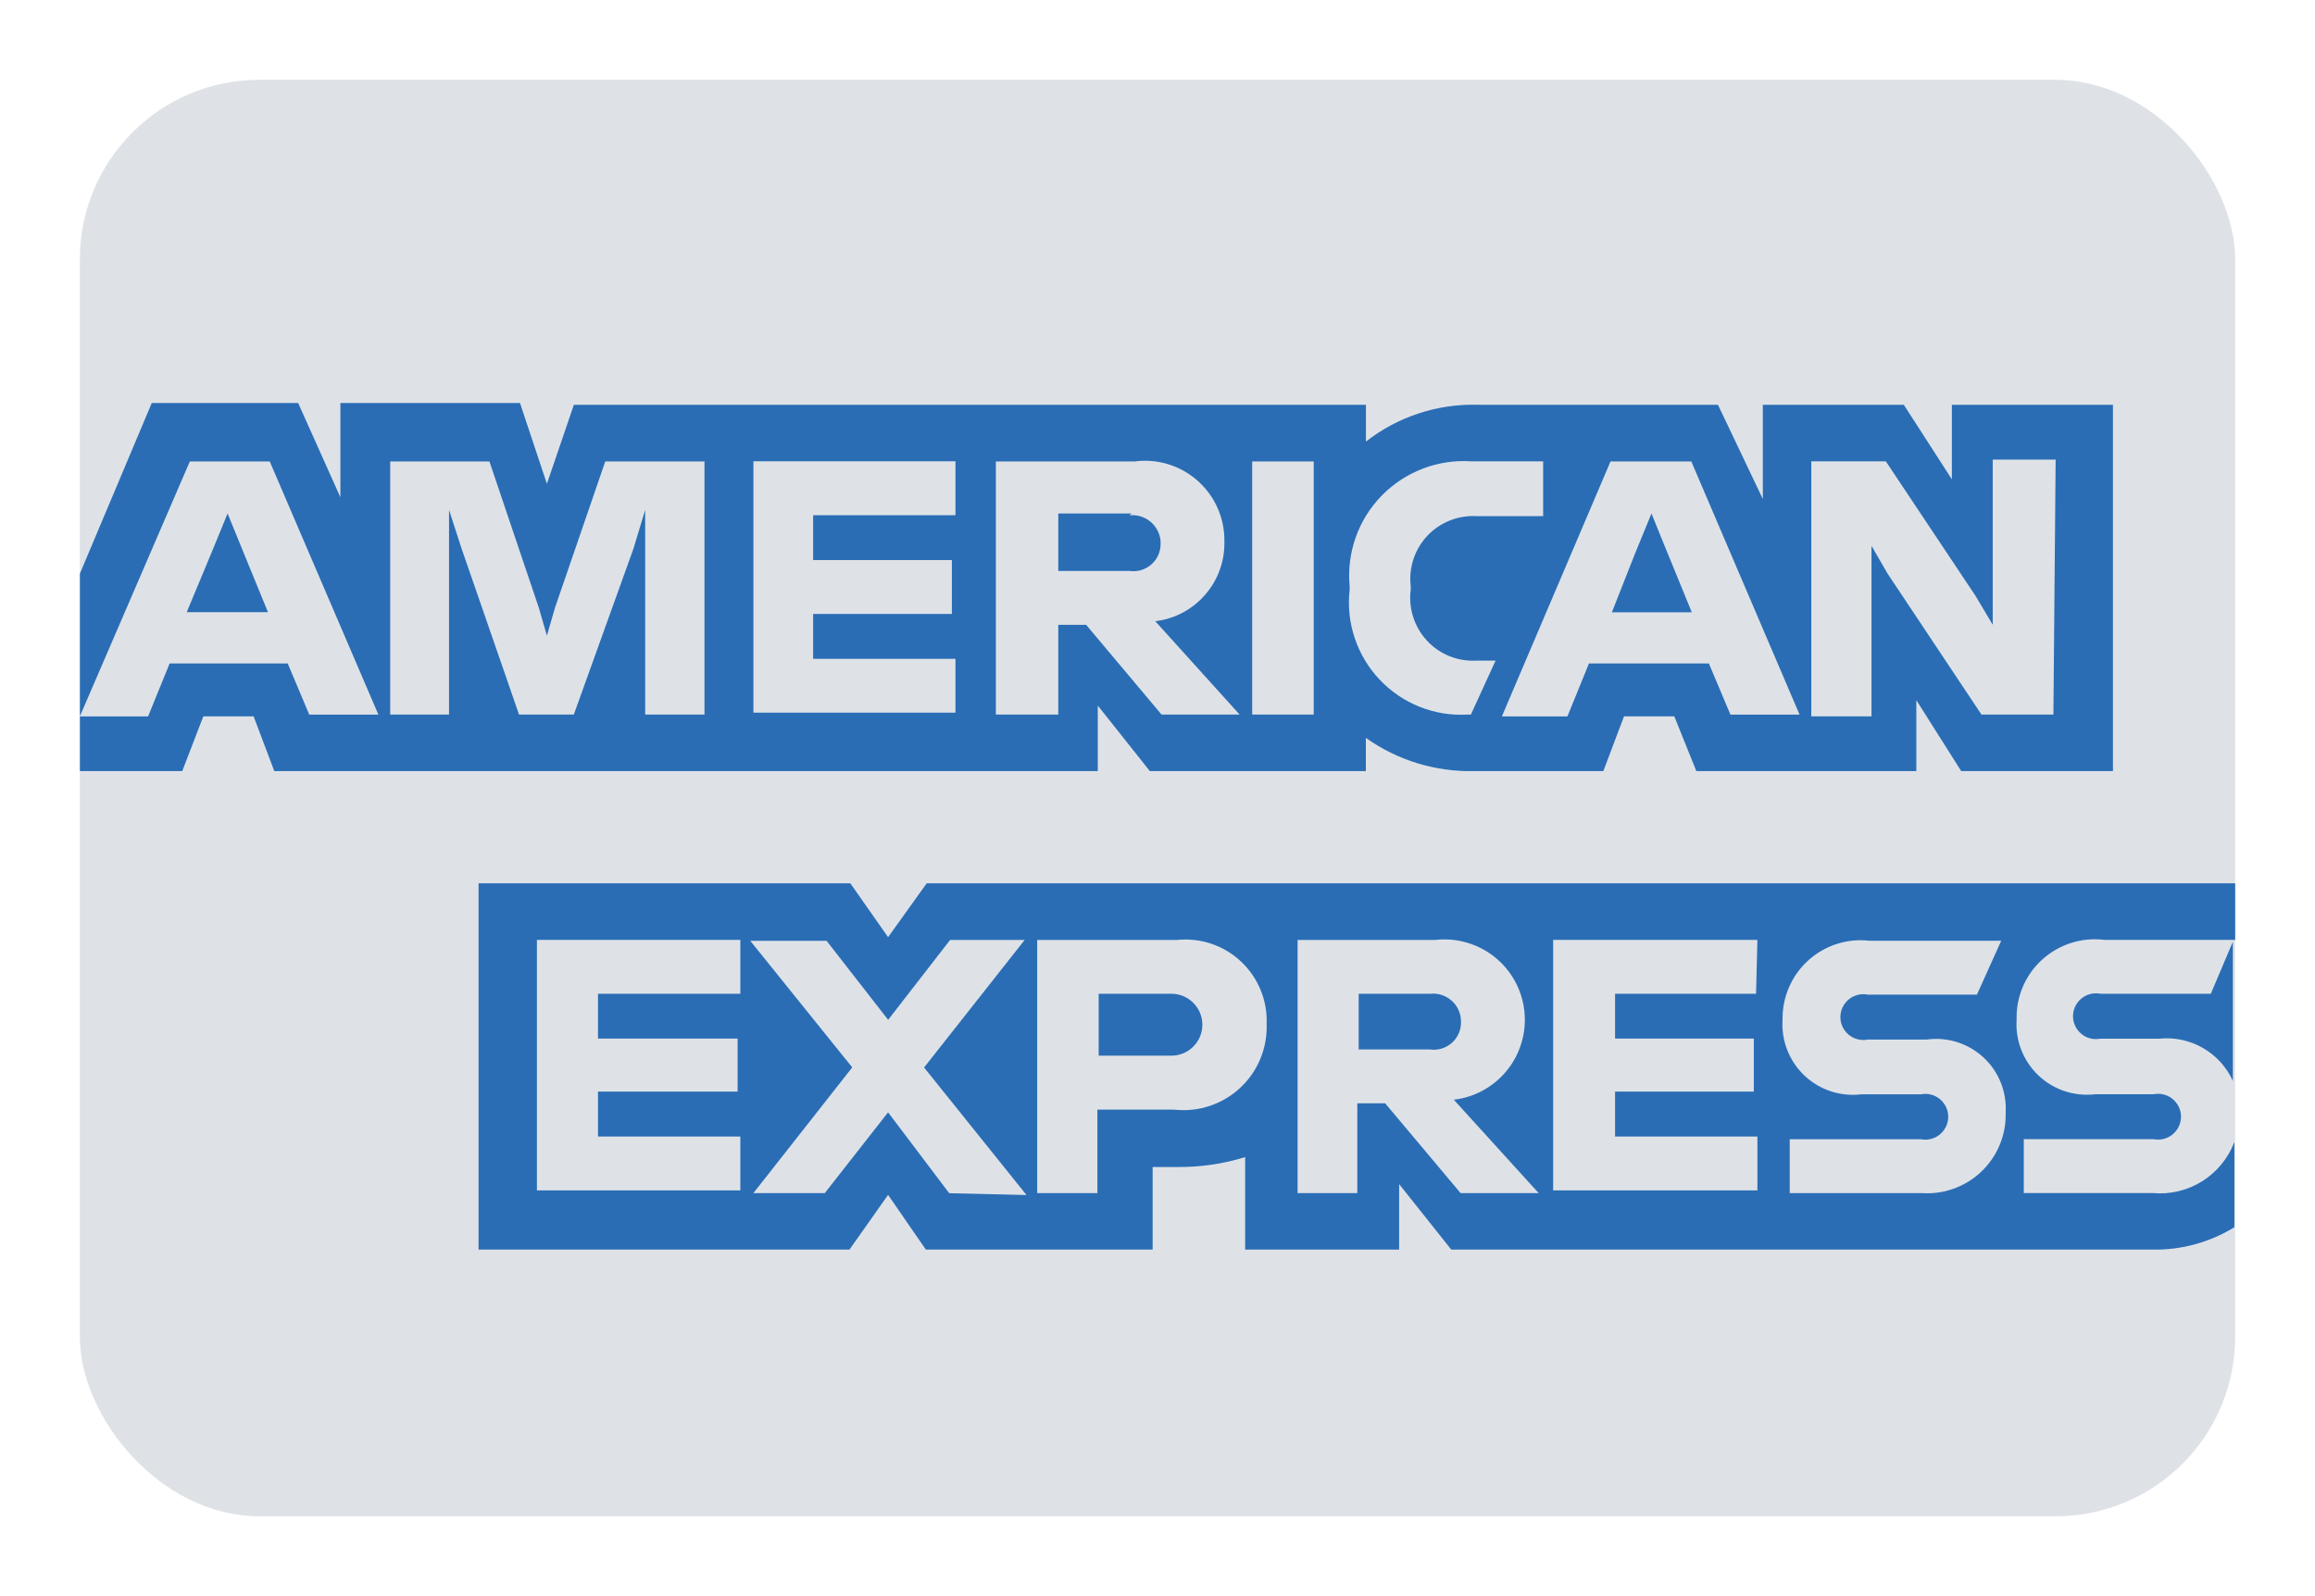 <svg xmlns="http://www.w3.org/2000/svg" id="a" width="290" height="200" viewBox="0 0 290 200"><defs><style>.c{fill:#dee2e7;}.d{fill:#2a6db5;}</style></defs><g id="b"><rect class="c" x="10" y="10" width="270" height="180" rx="22.5" ry="22.5"></rect><polygon class="d" points="30.53 69.29 33.57 76.71 23.39 76.71 26.48 69.29 28.51 64.34 30.53 69.29"></polygon><path class="d" d="M141.46,64.56h-8.89v6.98h8.89c1,.15,2.02-.15,2.78-.82.76-.67,1.18-1.65,1.15-2.66,0-1-.44-1.95-1.19-2.62-.75-.66-1.75-.98-2.74-.87h0ZM141.46,64.56h-8.89v6.98h8.89c1,.15,2.02-.15,2.78-.82.76-.67,1.18-1.65,1.15-2.66,0-1-.44-1.95-1.19-2.62-.75-.66-1.75-.98-2.74-.87h0ZM141.46,64.56h-8.89v6.98h8.89c1,.15,2.02-.15,2.78-.82.76-.67,1.18-1.65,1.15-2.66,0-1-.44-1.95-1.19-2.62-.75-.66-1.75-.98-2.74-.87h0ZM208.51,69.29l-1.63-4.95h0l-2.03,4.95-2.93,7.43h10.01l-3.43-7.43ZM208.51,69.29l-1.63-4.95h0l-2.03,4.95-2.93,7.43h10.01l-3.43-7.43ZM141.46,64.56h-8.89v6.98h8.89c1,.15,2.02-.15,2.78-.82.76-.67,1.18-1.65,1.15-2.66,0-1-.44-1.95-1.19-2.62-.75-.66-1.75-.98-2.74-.87h0ZM141.46,64.56h-8.89v6.98h8.89c1,.15,2.02-.15,2.78-.82.76-.67,1.18-1.65,1.15-2.66,0-1-.44-1.95-1.19-2.62-.75-.66-1.75-.98-2.74-.87h0ZM208.51,69.29l-1.63-4.95h0l-2.03,4.95-2.93,7.43h10.01l-3.43-7.43ZM208.51,69.29l-1.63-4.95h0l-2.03,4.95-2.93,7.43h10.01l-3.43-7.43ZM141.46,64.56h-8.89v6.98h8.89c1,.15,2.02-.15,2.78-.82.76-.67,1.18-1.65,1.15-2.66,0-1-.44-1.95-1.19-2.62-.75-.66-1.75-.98-2.74-.87h0ZM141.46,64.56h-8.89v6.98h8.89c1,.15,2.02-.15,2.78-.82.76-.67,1.18-1.65,1.15-2.66,0-1-.44-1.95-1.19-2.62-.75-.66-1.75-.98-2.74-.87h0ZM208.51,69.29l-1.63-4.95h0l-2.03,4.95-2.93,7.43h10.01l-3.43-7.43ZM208.51,69.29l-1.63-4.95h0l-2.03,4.95-2.93,7.43h10.01l-3.43-7.43ZM141.46,64.56h-8.89v6.98h8.89c1,.15,2.02-.15,2.78-.82.76-.67,1.18-1.65,1.15-2.66,0-1-.44-1.95-1.19-2.62-.75-.66-1.75-.98-2.74-.87h0ZM141.46,64.56h-8.89v6.98h8.89c1,.15,2.02-.15,2.78-.82.76-.67,1.18-1.65,1.15-2.66,0-1-.44-1.95-1.19-2.62-.75-.66-1.75-.98-2.74-.87h0ZM208.51,69.29l-1.63-4.95h0l-2.03,4.95-2.93,7.43h10.01l-3.43-7.43ZM208.51,69.29l-1.63-4.95h0l-2.03,4.95-2.93,7.43h10.01l-3.43-7.43ZM141.46,64.56h-8.89v6.98h8.89c1,.15,2.02-.15,2.78-.82.76-.67,1.18-1.65,1.15-2.66,0-1-.44-1.95-1.19-2.62-.75-.66-1.75-.98-2.74-.87h0ZM141.46,64.56h-8.89v6.98h8.89c1,.15,2.02-.15,2.78-.82.76-.67,1.18-1.65,1.15-2.66,0-1-.44-1.95-1.19-2.62-.75-.66-1.75-.98-2.74-.87h0ZM208.51,69.29l-1.63-4.95h0l-2.03,4.95-2.93,7.43h10.01l-3.43-7.43ZM208.51,69.29l-1.63-4.95h0l-2.03,4.95-2.93,7.43h10.01l-3.43-7.43ZM141.46,64.56h-8.89v6.98h8.89c1,.15,2.02-.15,2.78-.82.76-.67,1.18-1.65,1.15-2.66,0-1-.44-1.95-1.19-2.62-.75-.66-1.75-.98-2.74-.87h0ZM244.51,50.72v9.34l-6.02-9.34h-17.66v11.81l-5.62-11.81h-30.04c-5.08-.15-10.06,1.48-14.06,4.61v-4.61h-99.22l-3.38,9.9-3.37-10.12h-22.5v11.81l-5.29-11.81h-18.34l-9,21.37v24.75h12.82l2.64-6.86h6.3l2.59,6.86h103.16v-8.21l6.52,8.21h27.06v-4.16c3.97,2.82,8.74,4.28,13.61,4.16h16.14l2.59-6.86h6.3l2.76,6.86h27.56v-8.89l5.62,8.89h19.01v-45.9h-20.19ZM38.74,89.54l-2.7-6.41h-14.79l-2.7,6.64h-8.55l13.78-31.95h10.01l13.61,31.72h-8.66ZM88.24,89.54h-7.42v-25.65h0l-1.46,4.84-7.48,20.81h-6.86l-7.2-20.81-1.57-4.84h0v25.65h-7.37v-31.72h12.43l6.19,18.34,1.01,3.49h0l1.01-3.49,6.3-18.34h12.43v31.72ZM119.69,64.56h-17.83v5.62h17.38v6.75h-17.38v5.62h17.83v6.75h-25.31v-31.5h25.31v6.75ZM145.51,89.54l-9.45-11.25h-3.49v11.25h-7.82v-31.72h17.38c2.87-.38,5.75.51,7.91,2.43s3.38,4.69,3.34,7.58c.12,5.07-3.63,9.41-8.66,10.01l10.57,11.7h-9.79ZM164.57,89.54h-7.71v-31.72h7.71v31.72ZM184.26,89.54h-.45c-4.14.23-8.16-1.38-11-4.4-2.84-3.01-4.21-7.13-3.74-11.24v-.45c-.39-4.2,1.08-8.35,4.03-11.36,2.95-3.01,7.07-4.58,11.27-4.28h8.94v6.86h-8.38c-2.31-.11-4.56.79-6.14,2.48s-2.34,3.99-2.07,6.29v.45c-.3,2.32.44,4.65,2.02,6.37s3.85,2.64,6.19,2.52h2.42l-3.09,6.75ZM216.77,89.54l-2.7-6.41h-15.02l-2.7,6.64h-8.21l13.61-31.95h10.12l13.56,31.72h-8.66ZM257.22,89.54h-9l-11.76-17.66-2.02-3.49h0v21.37h-7.54v-31.95h9.34l11.25,16.88,2.14,3.6h0v-20.7h7.88l-.28,31.95ZM206.88,64.34h0l-2.03,4.95-2.93,7.43h10.01l-3.04-7.43-2.03-4.95ZM141.74,64.34h-9.17v6.98h8.89c1,.15,2.02-.15,2.78-.82.76-.67,1.18-1.65,1.15-2.66-.07-.96-.53-1.85-1.27-2.47s-1.71-.9-2.66-.79l.28-.22ZM141.74,64.34h-9.17v6.98h8.89c1,.15,2.02-.15,2.78-.82.76-.67,1.18-1.65,1.15-2.66-.07-.96-.53-1.85-1.27-2.47s-1.71-.9-2.66-.79l.28-.22ZM208.79,69.06l-1.91-4.72h0l-2.03,4.95-2.93,7.43h10.01l-3.15-7.65ZM208.79,69.06l-1.91-4.72h0l-2.03,4.95-2.93,7.43h10.01l-3.15-7.65ZM141.46,64.56h-8.89v6.98h8.89c1,.15,2.02-.15,2.78-.82.76-.67,1.18-1.65,1.15-2.66,0-1-.44-1.95-1.19-2.62-.75-.66-1.75-.98-2.74-.87h0ZM141.46,64.56h-8.89v6.98h8.89c1,.15,2.02-.15,2.78-.82.76-.67,1.18-1.65,1.15-2.66,0-1-.44-1.95-1.19-2.62-.75-.66-1.75-.98-2.74-.87h0ZM208.51,69.29l-1.63-4.95h0l-2.03,4.95-2.93,7.43h10.01l-3.43-7.43ZM208.51,69.29l-1.63-4.95h0l-2.03,4.95-2.93,7.43h10.01l-3.43-7.43ZM141.46,64.56h-8.89v6.98h8.89c1,.15,2.02-.15,2.78-.82.76-.67,1.18-1.65,1.15-2.66,0-1-.44-1.95-1.19-2.62-.75-.66-1.75-.98-2.74-.87h0ZM141.46,64.56h-8.89v6.98h8.89c1,.15,2.02-.15,2.78-.82.76-.67,1.18-1.65,1.15-2.66,0-1-.44-1.95-1.19-2.62-.75-.66-1.75-.98-2.74-.87h0ZM208.51,69.29l-1.63-4.95h0l-2.03,4.95-2.93,7.43h10.01l-3.43-7.43ZM208.51,69.29l-1.63-4.95h0l-2.03,4.95-2.93,7.43h10.01l-3.43-7.43ZM141.46,64.56h-8.89v6.98h8.89c1,.15,2.02-.15,2.78-.82.76-.67,1.18-1.65,1.15-2.66,0-1-.44-1.95-1.19-2.62-.75-.66-1.75-.98-2.74-.87h0ZM141.46,64.56h-8.89v6.98h8.89c1,.15,2.02-.15,2.78-.82.76-.67,1.18-1.65,1.15-2.66,0-1-.44-1.95-1.19-2.62-.75-.66-1.75-.98-2.74-.87h0ZM208.51,69.29l-1.63-4.95h0l-2.03,4.95-2.93,7.43h10.01l-3.43-7.43ZM208.51,69.29l-1.63-4.95h0l-2.03,4.95-2.93,7.43h10.01l-3.43-7.43ZM141.46,64.56h-8.89v6.98h8.89c1,.15,2.02-.15,2.78-.82.76-.67,1.18-1.65,1.15-2.66,0-1-.44-1.95-1.19-2.62-.75-.66-1.75-.98-2.74-.87h0ZM141.46,64.56h-8.89v6.98h8.89c1,.15,2.02-.15,2.78-.82.76-.67,1.18-1.65,1.15-2.66,0-1-.44-1.95-1.19-2.62-.75-.66-1.75-.98-2.74-.87h0ZM141.46,64.56h-8.89v6.98h8.89c1,.15,2.02-.15,2.78-.82.76-.67,1.18-1.65,1.15-2.66,0-1-.44-1.95-1.19-2.62-.75-.66-1.75-.98-2.74-.87h0ZM141.46,64.56h-8.89v6.98h8.89c1,.15,2.02-.15,2.78-.82.76-.67,1.18-1.65,1.15-2.66,0-1-.44-1.95-1.19-2.62-.75-.66-1.75-.98-2.74-.87h0ZM141.46,64.56h-8.89v6.98h8.89c1,.15,2.02-.15,2.78-.82.76-.67,1.18-1.65,1.15-2.66,0-1-.44-1.95-1.19-2.62-.75-.66-1.75-.98-2.74-.87h0Z"></path><path class="d" d="M146.74,124.52h-9.11v7.76h9.11c2.14,0,3.88-1.74,3.88-3.88s-1.74-3.88-3.88-3.88h0ZM146.74,124.52h-9.11v7.76h9.11c2.14,0,3.88-1.74,3.88-3.88s-1.74-3.88-3.88-3.88h0ZM146.74,124.52h-9.11v7.76h9.11c2.14,0,3.88-1.74,3.88-3.88s-1.74-3.88-3.88-3.88h0ZM179.09,124.52h-8.89v6.98h8.89c1,.15,2.02-.15,2.78-.82.76-.67,1.18-1.65,1.15-2.66,0-1.01-.42-1.97-1.18-2.64s-1.76-.98-2.76-.85h0ZM179.09,124.52h-8.89v6.98h8.89c1,.15,2.02-.15,2.78-.82.76-.67,1.18-1.65,1.15-2.66,0-1.01-.42-1.97-1.18-2.64s-1.76-.98-2.76-.85h0ZM146.74,124.52h-9.11v7.76h9.11c2.14,0,3.88-1.74,3.88-3.88s-1.74-3.88-3.88-3.88h0ZM146.74,124.52h-9.11v7.76h9.11c2.14,0,3.88-1.74,3.88-3.88s-1.74-3.88-3.88-3.88h0ZM179.09,124.52h-8.89v6.98h8.89c1,.15,2.02-.15,2.78-.82.76-.67,1.18-1.65,1.15-2.66,0-1.01-.42-1.97-1.18-2.64s-1.76-.98-2.76-.85h0ZM276.96,124.52h-13.84c-1.14-.23-2.3.25-2.95,1.22-.65.97-.65,2.23,0,3.19.65.97,1.81,1.45,2.95,1.22h7.37c3.89-.4,7.6,1.73,9.22,5.29v-17.44l-2.76,6.52ZM179.09,124.52h-8.89v6.98h8.89c1,.15,2.02-.15,2.78-.82.76-.67,1.18-1.65,1.15-2.66,0-1.01-.42-1.97-1.18-2.64s-1.76-.98-2.76-.85h0ZM146.74,124.52h-9.11v7.76h9.11c2.14,0,3.88-1.74,3.88-3.88s-1.74-3.88-3.88-3.88h0ZM263.52,117.77h16.48v-7.09H116.09l-4.84,6.75-4.73-6.75h-46.57v45.9h46.46l4.84-6.86,4.73,6.86h28.41v-10.35h3.15c2.86.02,5.71-.39,8.44-1.24v11.59h19.29v-8.21l6.53,8.21h87.86c3.61.06,7.17-.91,10.24-2.81v-10.69c-1.58,4.2-5.77,6.83-10.24,6.41h-16.14v-6.75h16.26c1.14.23,2.3-.25,2.95-1.22.65-.97.65-2.23,0-3.19-.65-.97-1.81-1.45-2.95-1.22h-7.26c-2.61.32-5.23-.53-7.15-2.34-1.91-1.81-2.92-4.37-2.75-7-.08-2.84,1.07-5.58,3.17-7.5s4.92-2.84,7.75-2.51ZM92.74,124.52h-17.83v5.62h17.49v6.64h-17.49v5.63h17.83v6.75h-25.48v-31.39h25.48v6.75ZM118.9,149.5l-7.65-10.12-7.93,10.12h-8.94l12.38-15.75-12.77-15.86h9.56l7.71,9.9,7.76-10.01h9.34l-12.6,15.98,12.83,15.98-9.67-.23ZM147.03,139.04h-9.56v10.46h-7.54v-31.72h17.49c2.95-.31,5.89.67,8.05,2.71,2.16,2.03,3.33,4.91,3.2,7.87.1,3-1.11,5.9-3.31,7.95-2.2,2.05-5.18,3.05-8.17,2.74h-.17ZM182.97,149.5l-9.45-11.25h-3.49v11.25h-7.48v-31.72h17.21c3.58-.42,7.11,1.1,9.26,3.98s2.6,6.7,1.18,10.01c-1.42,3.31-4.5,5.61-8.08,6.03l10.63,11.7h-9.79ZM219.98,124.52h-17.66v5.62h17.38v6.64h-17.38v5.63h17.83v6.75h-25.59v-31.39h25.59l-.17,6.75ZM240.62,149.5h-16.42v-6.75h16.42c1.14.23,2.3-.25,2.95-1.22.65-.97.65-2.23,0-3.19-.65-.97-1.81-1.45-2.95-1.22h-7.42c-2.61.32-5.23-.53-7.15-2.34-1.91-1.81-2.92-4.37-2.75-7-.05-2.82,1.12-5.53,3.21-7.43,2.09-1.9,4.9-2.8,7.7-2.47h16.48l-3.04,6.75h-13.67c-1.14-.23-2.3.25-2.95,1.22-.65.97-.65,2.23,0,3.19.65.97,1.81,1.45,2.95,1.22h7.37c2.58-.36,5.18.46,7.1,2.22,1.92,1.76,2.94,4.29,2.8,6.89.09,2.8-1.02,5.51-3.05,7.44s-4.79,2.91-7.58,2.68h0ZM179.09,124.52h-8.89v6.98h8.89c1,.15,2.02-.15,2.78-.82.76-.67,1.18-1.65,1.15-2.66,0-1.01-.42-1.97-1.18-2.64s-1.76-.98-2.76-.85h0ZM146.74,124.52h-9.11v7.76h9.11c2.14,0,3.88-1.74,3.88-3.88s-1.74-3.88-3.88-3.88h0ZM146.74,124.52h-9.11v7.76h9.11c2.14,0,3.88-1.74,3.88-3.88s-1.74-3.88-3.88-3.88h0ZM179.09,124.52h-8.89v6.98h8.89c1,.15,2.02-.15,2.78-.82.76-.67,1.18-1.65,1.15-2.66,0-1.01-.42-1.97-1.18-2.64s-1.76-.98-2.76-.85h0ZM179.09,124.52h-8.89v6.98h8.89c1,.15,2.02-.15,2.78-.82.76-.67,1.18-1.65,1.15-2.66,0-1.01-.42-1.97-1.18-2.64s-1.76-.98-2.76-.85h0ZM146.74,124.52h-9.11v7.76h9.11c2.14,0,3.88-1.74,3.88-3.88s-1.74-3.88-3.88-3.88h0ZM146.74,124.52h-9.11v7.76h9.11c2.14,0,3.88-1.74,3.88-3.88s-1.74-3.88-3.88-3.88h0ZM179.09,124.52h-8.89v6.98h8.89c1,.15,2.02-.15,2.78-.82.76-.67,1.18-1.65,1.15-2.66,0-1.01-.42-1.97-1.18-2.64s-1.76-.98-2.76-.85h0ZM179.09,124.52h-8.89v6.98h8.89c1,.15,2.02-.15,2.78-.82.76-.67,1.18-1.65,1.15-2.66,0-1.01-.42-1.97-1.18-2.64s-1.76-.98-2.76-.85h0ZM146.74,124.52h-9.11v7.76h9.11c2.14,0,3.88-1.74,3.88-3.88s-1.74-3.88-3.88-3.88h0Z"></path></g></svg>